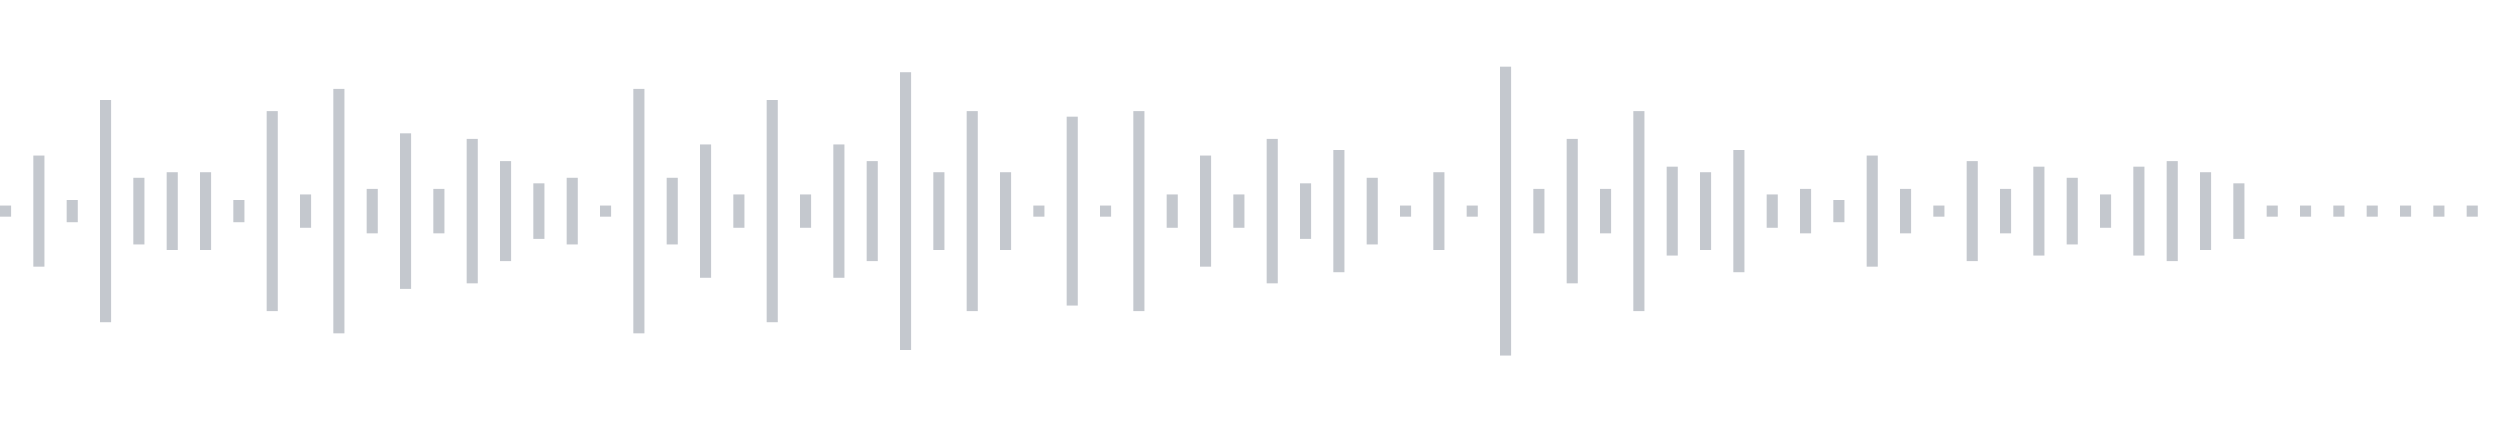 <svg xmlns="http://www.w3.org/2000/svg" xmlns:xlink="http://www.w3/org/1999/xlink" viewBox="0 0 225 38" preserveAspectRatio="none" width="100%" height="100%" fill="#C4C8CE"><g id="waveform-a6a0fb2c-4c17-4368-bffc-2387ed66582b"><rect x="0" y="18.5" width="1" height="1"/><rect x="3" y="14.0" width="1" height="10"/><rect x="6" y="18.0" width="1" height="2"/><rect x="9" y="9.0" width="1" height="20"/><rect x="12" y="16.0" width="1" height="6"/><rect x="15" y="15.5" width="1" height="7"/><rect x="18" y="15.5" width="1" height="7"/><rect x="21" y="18.0" width="1" height="2"/><rect x="24" y="10.0" width="1" height="18"/><rect x="27" y="17.5" width="1" height="3"/><rect x="30" y="8.0" width="1" height="22"/><rect x="33" y="17.0" width="1" height="4"/><rect x="36" y="12.0" width="1" height="14"/><rect x="39" y="17.0" width="1" height="4"/><rect x="42" y="12.5" width="1" height="13"/><rect x="45" y="14.5" width="1" height="9"/><rect x="48" y="16.5" width="1" height="5"/><rect x="51" y="16.0" width="1" height="6"/><rect x="54" y="18.5" width="1" height="1"/><rect x="57" y="8.0" width="1" height="22"/><rect x="60" y="16.0" width="1" height="6"/><rect x="63" y="13.0" width="1" height="12"/><rect x="66" y="17.5" width="1" height="3"/><rect x="69" y="9.0" width="1" height="20"/><rect x="72" y="17.5" width="1" height="3"/><rect x="75" y="13.0" width="1" height="12"/><rect x="78" y="14.5" width="1" height="9"/><rect x="81" y="6.5" width="1" height="25"/><rect x="84" y="15.5" width="1" height="7"/><rect x="87" y="10.0" width="1" height="18"/><rect x="90" y="15.5" width="1" height="7"/><rect x="93" y="18.5" width="1" height="1"/><rect x="96" y="10.5" width="1" height="17"/><rect x="99" y="18.5" width="1" height="1"/><rect x="102" y="10.0" width="1" height="18"/><rect x="105" y="17.5" width="1" height="3"/><rect x="108" y="14.0" width="1" height="10"/><rect x="111" y="17.5" width="1" height="3"/><rect x="114" y="12.5" width="1" height="13"/><rect x="117" y="16.5" width="1" height="5"/><rect x="120" y="13.5" width="1" height="11"/><rect x="123" y="16.0" width="1" height="6"/><rect x="126" y="18.5" width="1" height="1"/><rect x="129" y="15.5" width="1" height="7"/><rect x="132" y="18.5" width="1" height="1"/><rect x="135" y="6.0" width="1" height="26"/><rect x="138" y="17.0" width="1" height="4"/><rect x="141" y="12.5" width="1" height="13"/><rect x="144" y="17.0" width="1" height="4"/><rect x="147" y="10.0" width="1" height="18"/><rect x="150" y="15.0" width="1" height="8"/><rect x="153" y="15.5" width="1" height="7"/><rect x="156" y="13.5" width="1" height="11"/><rect x="159" y="17.5" width="1" height="3"/><rect x="162" y="17.0" width="1" height="4"/><rect x="165" y="18.0" width="1" height="2"/><rect x="168" y="14.0" width="1" height="10"/><rect x="171" y="17.0" width="1" height="4"/><rect x="174" y="18.5" width="1" height="1"/><rect x="177" y="14.5" width="1" height="9"/><rect x="180" y="17.0" width="1" height="4"/><rect x="183" y="15.0" width="1" height="8"/><rect x="186" y="16.0" width="1" height="6"/><rect x="189" y="17.5" width="1" height="3"/><rect x="192" y="15.0" width="1" height="8"/><rect x="195" y="14.5" width="1" height="9"/><rect x="198" y="15.5" width="1" height="7"/><rect x="201" y="16.5" width="1" height="5"/><rect x="204" y="18.5" width="1" height="1"/><rect x="207" y="18.5" width="1" height="1"/><rect x="210" y="18.5" width="1" height="1"/><rect x="213" y="18.5" width="1" height="1"/><rect x="216" y="18.5" width="1" height="1"/><rect x="219" y="18.5" width="1" height="1"/><rect x="222" y="18.5" width="1" height="1"/></g></svg>
